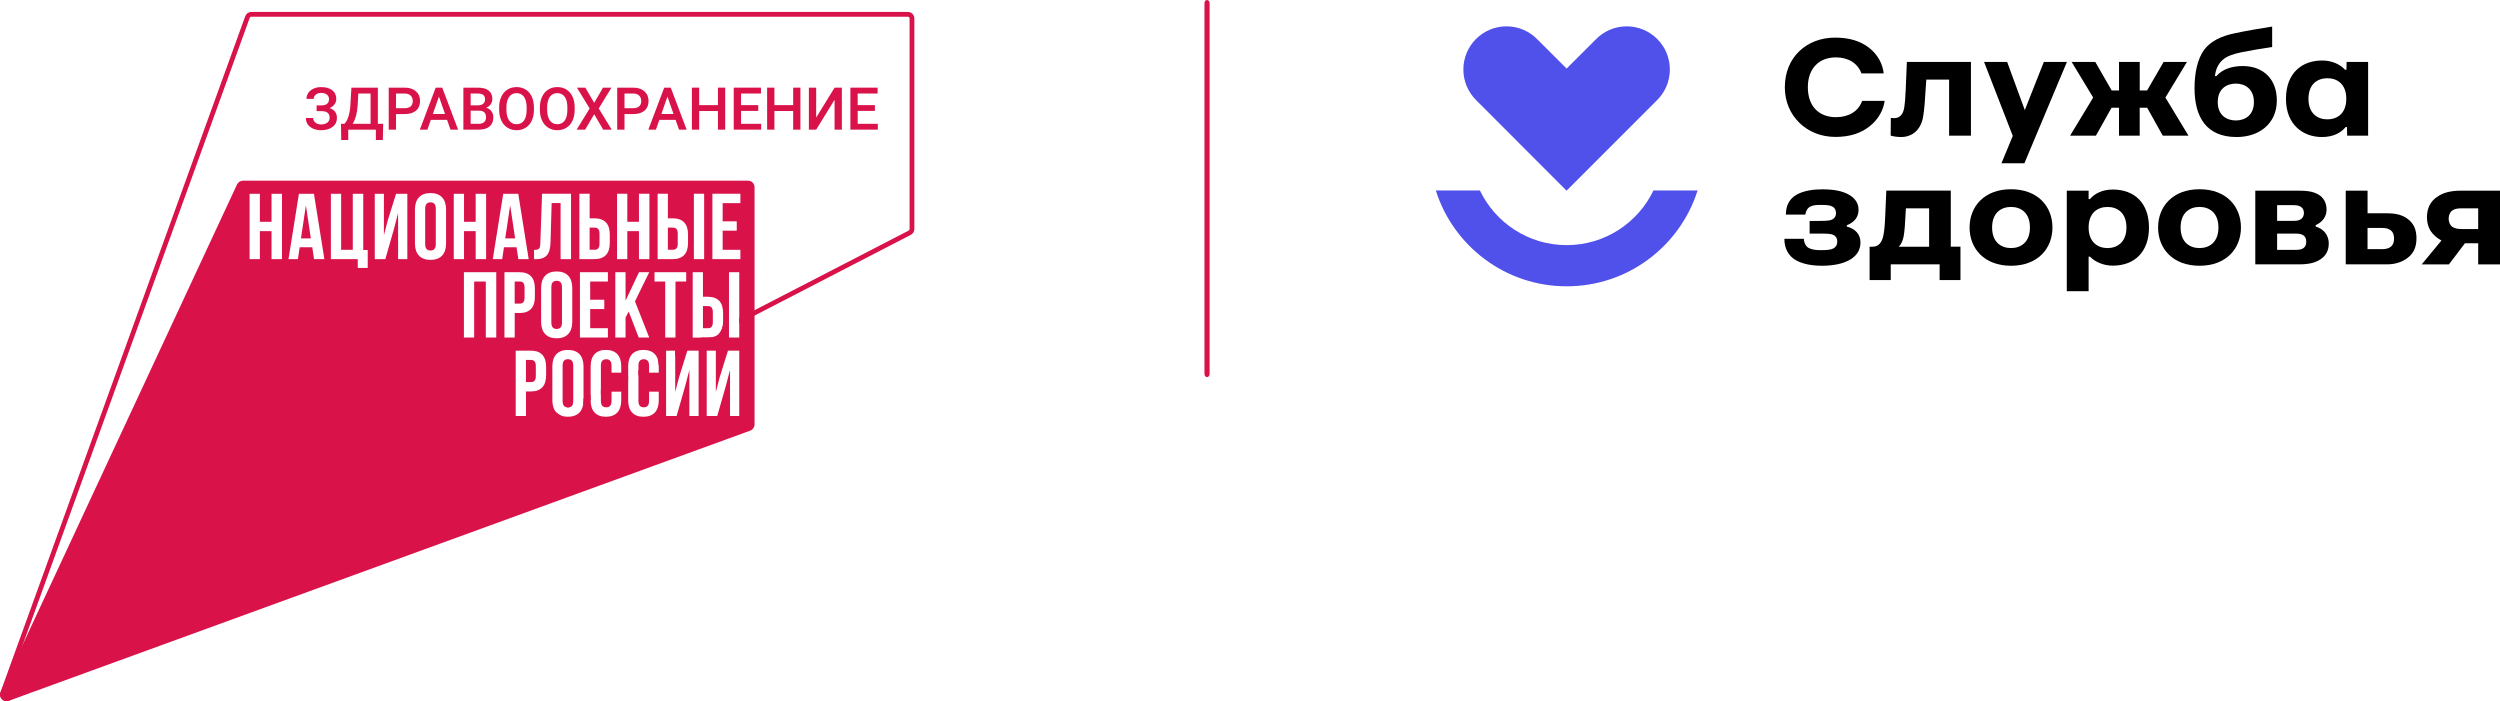 <?xml version="1.0" encoding="UTF-8"?> <svg xmlns="http://www.w3.org/2000/svg" id="_Слой_2" data-name="Слой 2" viewBox="0 0 1087.92 305.12"><defs><style> .cls-1 { fill: #d9124a; } .cls-2 { fill: #5050eb; } </style></defs><g id="_Слой_15" data-name="Слой 15"><g><path class="cls-1" d="M525.26,164.1c-.62,0-1.12-.6-1.12-1.34V1.34c0-.74,.5-1.34,1.12-1.34s1.12,.6,1.12,1.34V162.76c0,.74-.5,1.34-1.12,1.34Z"></path><g><g><path class="cls-1" d="M187.33,88.05c-1.42,0-2.31,.77-2.31,2.8v15.36c0,2.03,.89,2.8,2.31,2.8s2.31-.77,2.31-2.8v-15.36c0-2.03-.89-2.8-2.31-2.8Z"></path><polygon class="cls-1" points="219.86 103.74 224.16 103.74 222.01 89.35 219.86 103.74"></polygon><polygon class="cls-1" points="130.97 103.74 135.27 103.74 133.12 89.35 130.97 103.74"></polygon><path class="cls-1" d="M230.98,156.64h-2.11v9.63h2.11c1.42,0,2.19-.65,2.19-2.68v-4.27c0-2.03-.78-2.68-2.19-2.68Z"></path><path class="cls-1" d="M310.2,140.14v-4.27c0-2.03-.77-2.68-2.19-2.68h-2.11v9.64h2.11c1.42,0,2.19-.65,2.19-2.69Z"></path><path class="cls-1" d="M242.24,122.19c-1.42,0-2.31,.77-2.31,2.8v15.36c0,2.03,.89,2.8,2.31,2.8s2.31-.77,2.31-2.8v-15.36c0-2.03-.89-2.8-2.31-2.8Z"></path><path class="cls-1" d="M294.93,106.01v-4.27c0-2.03-.77-2.68-2.19-2.68h-2.11v9.63h2.11c1.42,0,2.19-.65,2.19-2.68Z"></path><path class="cls-1" d="M247.14,156.31c-1.42,0-2.31,.77-2.31,2.8v15.36c0,2.03,.9,2.81,2.31,2.81s2.31-.77,2.31-2.81v-15.36c0-2.03-.89-2.8-2.31-2.8Z"></path><path class="cls-1" d="M260.88,106.01v-4.27c0-2.03-.77-2.68-2.19-2.68h-2.11v9.63h2.11c1.42,0,2.19-.65,2.19-2.68Z"></path><path class="cls-1" d="M228.27,129.45v-4.27c0-2.03-.77-2.68-2.19-2.68h-2.11v9.63h2.11c1.42,0,2.19-.65,2.19-2.68Z"></path><path class="cls-1" d="M325.51,78.63H105.72c-1.11,0-2.11,.64-2.57,1.64L.3,301.07c-1.07,2.3,1.17,4.74,3.55,3.88l322.64-117.56c1.12-.41,1.87-1.48,1.87-2.68V81.47c0-1.57-1.27-2.84-2.84-2.84Zm-23.56,5.69h4.47v28.44h-4.47v-28.44Zm-.51,34.13h4.46v10.69h2.11c4.47,0,6.65,2.48,6.65,7.03v3.7c0,4.55-2.19,7.03-6.65,7.03h-6.57v-28.44Zm-15.27-34.13h4.47v10.69h2.11c4.47,0,6.66,2.48,6.66,7.03v3.69c0,4.55-2.19,7.03-6.66,7.03h-6.57v-28.44Zm-17.65,0h4.46v12.19h5.07v-12.19h4.55v28.44h-4.55v-12.19h-5.07v12.19h-4.46v-28.44Zm-16.4,0h4.47v10.69h2.11c4.47,0,6.66,2.48,6.66,7.03v3.69c0,4.55-2.19,7.03-6.66,7.03h-6.58v-28.44Zm10.84,46.12v4.06h-6.13v8.33h7.71v4.06h-12.17v-28.44h12.17v4.06h-7.71v7.93h6.13Zm-30.58-21.7c2.03,0,2.68-.29,2.76-2.93l.74-21.49h12.62v28.44h-4.55v-24.38h-3.89l-.49,17.18c-.16,5.2-2.03,7.24-6.49,7.24h-.69v-4.07Zm16.65,16.54v14.79c0,4.55-2.4,7.15-6.78,7.15s-6.77-2.6-6.77-7.15v-14.79c0-4.55,2.39-7.15,6.77-7.15s6.78,2.6,6.78,7.15Zm-126.32-12.51h-4.55v-12.19h-5.07v12.19h-4.47v-28.44h4.47v12.19h5.07v-12.19h4.55v28.44Zm13.95,0l-.77-5.16h-5.48l-.77,5.16h-4.1l4.54-28.44h6.54l4.54,28.44h-4.51Zm23.36,3.82h-4.34v-3.82h-11.69v-28.44h4.46v24.38h5.07v-24.38h4.55v24.46h1.95v7.8Zm17.24-3.82h-4.02v-20.03l-1.83,6.99-3.73,13.04h-4.59v-28.44h3.98v18l1.62-6.26,3.66-11.74h4.91v28.44Zm16.86-6.82c0,4.55-2.39,7.15-6.77,7.15s-6.78-2.6-6.78-7.15v-14.79c0-4.55,2.4-7.15,6.78-7.15s6.77,2.6,6.77,7.15v14.79Zm3.34-21.62h4.47v12.19h5.07v-12.19h4.54v28.44h-4.54v-12.19h-5.07v12.19h-4.47v-28.44Zm18.5,62.57h-4.55v-24.38h-5.07v24.38h-4.46v-28.44h14.08v28.44Zm2.58-34.13h-4.1l4.55-28.44h6.54l4.54,28.44h-4.51l-.77-5.16h-5.48l-.77,5.16Zm5.45,34.13h-4.47v-28.44h6.58c4.47,0,6.66,2.48,6.66,7.03v3.7c0,4.55-2.19,7.03-6.66,7.03h-2.11v10.69Zm13.66,16.42c0,4.55-2.19,7.03-6.65,7.03h-2.11v10.68h-4.47v-28.44h6.58c4.46,0,6.65,2.48,6.65,7.03v3.7Zm16.28,10.89c0,4.55-2.4,7.15-6.78,7.15s-6.78-2.6-6.78-7.15v-14.79c0-4.55,2.39-7.15,6.78-7.15s6.78,2.6,6.78,7.15v14.79Zm16.41-12.03h-4.22v-3.05c0-2.03-.9-2.8-2.32-2.8s-2.31,.77-2.31,2.8v15.36c0,2.03,.89,2.76,2.31,2.76s2.32-.73,2.32-2.76v-4.06h4.22v3.78c0,4.55-2.27,7.15-6.66,7.15s-6.65-2.6-6.65-7.15v-14.79c0-4.55,2.27-7.15,6.65-7.15s6.66,2.6,6.66,7.15v2.76Zm1.88-15.28h-4.46v-28.44h4.46v12.39l5.85-12.39h4.46l-6.21,12.68,6.21,15.76h-4.58l-4.35-11.33-1.38,2.6v8.74Zm14.45,15.28h-4.22v-3.05c0-2.03-.89-2.8-2.31-2.8s-2.31,.77-2.31,2.8v15.36c0,2.03,.9,2.76,2.31,2.76s2.31-.73,2.31-2.76v-4.06h4.22v3.78c0,4.55-2.27,7.15-6.66,7.15s-6.65-2.6-6.65-7.15v-14.79c0-4.55,2.27-7.15,6.65-7.15s6.66,2.6,6.66,7.15v2.76Zm-1.85-39.66v-4.06h13.79v4.06h-4.66v24.38h-4.47v-24.38h-4.66Zm19.19,58.51h-4.02v-20.03l-1.82,6.99-3.73,13.04h-4.58v-28.44h3.97v18l1.63-6.26,3.65-11.74h4.91v28.44Zm17.69,0h-4.02v-20.03l-1.83,6.99-3.73,13.04h-4.59v-28.44h3.98v18l1.62-6.26,3.66-11.74h4.91v28.44Zm0-34.13h-4.47v-28.44h4.47v28.44Zm.49-58.51h-7.71v7.92h6.13v4.06h-6.13v8.33h7.71v4.06h-12.18v-28.44h12.18v4.06Z"></path></g><g><polygon class="cls-1" points="273.34 163.39 261.47 169.52 261.47 171.87 273.34 165.74 273.34 163.39"></polygon><path class="cls-1" d="M282.4,158.71l-4.6,2.38v2.34l4.63-2.39v-1.93c0-.15-.02-.27-.02-.4Z"></path><path class="cls-1" d="M293.81,155.17l16.71-8.63c-.74,.22-1.56,.35-2.51,.35h-2.71l-11.49,5.93v2.34Z"></path><path class="cls-1" d="M395.06,5.2H109.38c-1.17,0-2.21,.71-2.64,1.8L.21,301.21c-.78,1.98,.77,3.9,2.64,3.9,.42,0,.85-.1,1.28-.31l240.02-123.98c-.78-.31-1.45-.75-2-1.31L3.19,302.94c-.12,.06-.24,.09-.35,.09-.24,0-.49-.14-.63-.36-.21-.31-.1-.6-.04-.74L108.67,7.76c.12-.29,.39-.48,.71-.48H395.06c.42,0,.76,.34,.76,.76V99.66c0,.29-.16,.55-.45,.7l-73.69,38.07v2.34l74.65-38.56c.96-.48,1.57-1.47,1.57-2.55V8.04c0-1.57-1.27-2.85-2.85-2.85Z"></path><path class="cls-1" d="M314.4,142.18c-.32,1.43-.95,2.55-1.91,3.33l4.73-2.44v-2.34l-2.82,1.46Z"></path><path class="cls-1" d="M257.01,171.83l-3.09,1.6v.76c0,.58-.04,1.13-.12,1.64l3.21-1.66v-2.34Z"></path><path class="cls-1" d="M289.83,154.87l-3.53,1.83c.18,.66,.28,1.39,.31,2.18l3.22-1.66v-2.34Z"></path><path class="cls-1" d="M249.26,175.83l-2.7,1.39c.18,.03,.37,.05,.57,.05,1.04,0,1.79-.42,2.12-1.45Z"></path></g><g><path class="cls-1" d="M143.17,43.12c0-.82-.31-1.47-.93-1.96-.62-.49-1.46-.73-2.52-.73-.91,0-1.67,.24-2.28,.72-.61,.48-.91,1.1-.91,1.87h-3.16c0-1,.28-1.88,.83-2.66,.55-.78,1.32-1.38,2.29-1.81,.98-.43,2.06-.65,3.23-.65,2.09,0,3.71,.46,4.87,1.37,1.16,.91,1.74,2.19,1.74,3.83,0,.83-.25,1.59-.75,2.29-.5,.69-1.2,1.24-2.11,1.64,1.02,.35,1.8,.88,2.34,1.6,.54,.71,.81,1.6,.81,2.67,0,1.64-.63,2.94-1.88,3.91-1.25,.97-2.93,1.45-5.02,1.45-1.29,0-2.45-.23-3.49-.69-1.04-.46-1.82-1.09-2.35-1.88-.52-.8-.78-1.71-.78-2.74h3.16c0,.79,.33,1.45,.98,1.99,.65,.54,1.48,.81,2.48,.81,1.12,0,2.02-.27,2.7-.79,.68-.53,1.02-1.21,1.02-2.06,0-1.03-.3-1.78-.9-2.24-.6-.46-1.47-.69-2.63-.69h-2.14v-2.51h2.03c2.24,0,3.36-.91,3.36-2.72Z"></path><path class="cls-1" d="M166.58,60.91h-3.01v-4.49h-12.02v4.49h-3.06l-.1-7.03h1.47c.73-.7,1.31-1.72,1.74-3.07,.43-1.34,.71-2.86,.84-4.56l.48-8.11h11.51v15.74h2.32l-.16,7.03Zm-13.14-7.03h7.83v-13.18h-5.33l-.3,5.15c-.22,3.44-.96,6.12-2.19,8.03Z"></path><path class="cls-1" d="M172.33,49.64v6.78h-3.17v-18.28h6.98c2.04,0,3.66,.53,4.86,1.6,1.2,1.06,1.8,2.47,1.8,4.22s-.59,3.19-1.76,4.19c-1.18,1-2.82,1.49-4.93,1.49h-3.77Zm0-2.56h3.81c1.13,0,1.99-.27,2.58-.8,.6-.53,.89-1.3,.89-2.3s-.3-1.78-.9-2.37c-.6-.59-1.43-.89-2.48-.91h-3.9v6.38Z"></path><path class="cls-1" d="M194.55,52.16h-7.07l-1.48,4.26h-3.3l6.9-18.28h2.84l6.91,18.28h-3.31l-1.49-4.26Zm-6.18-2.56h5.29l-2.65-7.58-2.65,7.58Z"></path><path class="cls-1" d="M201.65,56.42v-18.28h6.26c2.07,0,3.64,.41,4.71,1.24,1.08,.83,1.62,2.06,1.62,3.7,0,.84-.23,1.59-.68,2.26-.45,.67-1.11,1.19-1.98,1.56,.99,.27,1.75,.77,2.29,1.51,.54,.74,.81,1.63,.81,2.67,0,1.71-.55,3.03-1.65,3.96-1.1,.92-2.67,1.38-4.72,1.38h-6.66Zm3.17-10.58h3.11c.99,0,1.75-.22,2.31-.67,.56-.45,.83-1.08,.83-1.9,0-.9-.26-1.56-.77-1.96-.51-.4-1.31-.6-2.4-.6h-3.08v5.13Zm0,2.33v5.71h3.52c.99,0,1.77-.25,2.33-.74,.56-.49,.84-1.18,.84-2.06,0-1.9-.97-2.87-2.91-2.91h-3.79Z"></path><path class="cls-1" d="M232.35,47.76c0,1.79-.31,3.36-.93,4.71-.62,1.35-1.51,2.39-2.65,3.11-1.15,.72-2.47,1.08-3.97,1.08s-2.8-.36-3.95-1.08c-1.16-.72-2.05-1.76-2.68-3.09-.63-1.34-.95-2.88-.96-4.63v-1.03c0-1.78,.31-3.35,.94-4.72,.63-1.36,1.52-2.41,2.67-3.13,1.15-.72,2.47-1.09,3.96-1.09s2.81,.36,3.96,1.07c1.15,.72,2.04,1.75,2.66,3.09,.63,1.34,.94,2.91,.95,4.69v1.02Zm-3.17-.95c0-2.02-.38-3.58-1.15-4.66-.77-1.08-1.85-1.62-3.25-1.62s-2.44,.54-3.22,1.61c-.77,1.07-1.17,2.59-1.18,4.56v1.05c0,2.01,.39,3.56,1.17,4.66,.78,1.1,1.87,1.64,3.25,1.64s2.48-.54,3.24-1.61c.76-1.07,1.14-2.64,1.14-4.69v-.95Z"></path><path class="cls-1" d="M250.08,47.76c0,1.79-.31,3.36-.93,4.71-.62,1.35-1.5,2.39-2.65,3.11-1.15,.72-2.47,1.08-3.97,1.08s-2.8-.36-3.95-1.08c-1.16-.72-2.05-1.76-2.68-3.09-.63-1.34-.95-2.88-.96-4.63v-1.03c0-1.78,.31-3.35,.95-4.72,.63-1.36,1.52-2.41,2.67-3.13,1.15-.72,2.47-1.09,3.95-1.09s2.81,.36,3.96,1.07c1.15,.72,2.04,1.75,2.66,3.09,.63,1.34,.94,2.91,.95,4.69v1.02Zm-3.17-.95c0-2.02-.38-3.58-1.15-4.66-.77-1.08-1.85-1.62-3.26-1.62s-2.44,.54-3.22,1.61c-.77,1.07-1.17,2.59-1.18,4.56v1.05c0,2.01,.39,3.56,1.17,4.66,.78,1.1,1.87,1.64,3.25,1.64s2.49-.54,3.24-1.61c.76-1.07,1.14-2.64,1.14-4.69v-.95Z"></path><path class="cls-1" d="M258.57,44.75l3.84-6.6h3.66l-5.52,9.06,5.64,9.21h-3.7l-3.92-6.7-3.94,6.7h-3.69l5.65-9.21-5.53-9.06h3.66l3.84,6.6Z"></path><path class="cls-1" d="M271.76,49.64v6.78h-3.17v-18.28h6.98c2.04,0,3.66,.53,4.86,1.6,1.2,1.06,1.8,2.47,1.8,4.22s-.59,3.19-1.76,4.19c-1.18,1-2.82,1.49-4.93,1.49h-3.77Zm0-2.56h3.81c1.13,0,1.99-.27,2.58-.8,.59-.53,.89-1.3,.89-2.3s-.3-1.78-.9-2.37c-.6-.59-1.43-.89-2.48-.91h-3.9v6.38Z"></path><path class="cls-1" d="M293.99,52.16h-7.07l-1.48,4.26h-3.3l6.9-18.28h2.85l6.91,18.28h-3.31l-1.49-4.26Zm-6.18-2.56h5.29l-2.65-7.58-2.64,7.58Z"></path><path class="cls-1" d="M315.58,56.42h-3.16v-8.11h-8.16v8.11h-3.17v-18.28h3.17v7.61h8.16v-7.61h3.16v18.28Z"></path><path class="cls-1" d="M329.98,48.26h-7.5v5.62h8.76v2.54h-11.94v-18.28h11.85v2.56h-8.68v5.05h7.5v2.51Z"></path><path class="cls-1" d="M348.32,56.42h-3.16v-8.11h-8.16v8.11h-3.17v-18.28h3.17v7.61h8.16v-7.61h3.16v18.28Z"></path><path class="cls-1" d="M363.18,38.14h3.17v18.28h-3.17v-13.02l-8.01,13.02h-3.17v-18.28h3.17v13.03l8.01-13.03Z"></path><path class="cls-1" d="M380.74,48.26h-7.5v5.62h8.76v2.54h-11.94v-18.28h11.85v2.56h-8.68v5.05h7.5v2.51Z"></path></g></g><g><g><path class="cls-2" d="M738.74,82.87c-7.64,24.19-30.25,41.72-56.97,41.72s-49.32-17.53-56.96-41.72h19.19c6.74,14.08,21.12,23.8,37.76,23.8s31.04-9.72,37.78-23.8h19.19Z"></path><path class="cls-2" d="M726.67,30.24c0-10.37-8.41-18.78-18.78-18.78-5.34,0-10.14,2.23-13.56,5.81l-12.59,12.56-12.59-12.56c-3.42-3.57-8.22-5.81-13.56-5.81-10.37,0-18.78,8.41-18.78,18.78,0,5.2,2.11,9.91,5.53,13.31l39.37,39.43,39.41-39.42c3.42-3.4,5.54-8.11,5.54-13.32Z"></path></g><g><path d="M798.57,59.57c-12.26,0-21.87-9.13-21.87-21.57,0-13.22,9.62-21.63,21.87-21.63,6.31,0,11.06,1.5,14.9,4.51,3.61,2.82,5.83,6.91,6.25,11.06h-9.68c-1.62-4.45-5.77-6.97-11.12-6.97-7.51,0-12.2,4.99-12.2,12.98,0,8.59,5.11,13.04,12.2,13.04,5.59,0,9.8-2.52,11.42-7.09h9.8c-.54,3.97-2.7,7.93-6.25,10.82-3.85,3.19-8.77,4.87-15.32,4.87Z"></path><path d="M829.27,39.8l.54-12.86h27.88V59.03h-9.5v-24.4h-9.92c-.6,9.86-.9,13.34-1.38,16.11-.42,2.7-1.56,4.93-3.19,6.49-1.68,1.56-3.91,2.4-6.37,2.4-1.62,0-3.25-.24-4.57-.6l.06-7.69c2.46,.24,3.61-.12,4.69-1.5,1.08-1.32,1.5-3.85,1.74-10.04Z"></path><path d="M899.46,26.94l-18.51,44.11h-9.98l4.93-11.9-12.5-32.21h10.04l7.69,20.97,8.29-20.97h10.04Z"></path><path d="M942.31,42.44l10.04,16.59h-11.18l-6.79-12.14h-3.25v12.14h-9.01v-12.14h-3.25l-6.79,12.14h-11.24l10.04-16.59-9.37-15.5h10.28l7.15,12.44h3.19v-12.44h9.01v12.44h3.19l7.21-12.44h10.16l-9.38,15.5Z"></path><path d="M975.97,28.74c9.01,0,14.84,5.77,14.84,14.96,0,10.22-7.81,15.93-17.49,15.93-13.28,0-18.33-8.77-18.33-21.33,0-6.61,1.32-12.68,4.15-16.59,2.82-3.79,7.45-6.01,13.22-7.21,5.41-1.14,11-2.1,16.41-2.94v8.89c-4.39,.66-8.89,1.38-13.28,2.28-3.73,.78-6.37,1.68-8.23,3.31-1.68,1.44-3.12,3.91-3.37,7.09h.6c2.76-3.19,7.03-4.39,11.48-4.39Zm-10.88,15.69c0,5.71,3.85,7.99,7.87,7.99s7.87-2.28,7.87-7.99-3.85-8.05-7.87-8.05-7.87,2.28-7.87,8.05Z"></path><path d="M1021.16,26.94h9.37V59.03h-9.13l-.06-3.73h-.6c-2.16,2.64-5.59,4.33-10.34,4.33-8.05,0-15.62-5.23-15.62-16.59s7.03-16.71,15.74-16.71c4.33,0,7.81,1.68,9.98,4.03h.6l.06-3.43Zm-16.59,16.05c0,6.49,4.03,8.95,8.23,8.95s8.23-2.46,8.23-8.95-4.03-8.95-8.23-8.95-8.23,2.46-8.23,8.95Z"></path><path d="M803.67,97.98v.6c3.55,.96,5.95,3.25,5.95,6.91,0,3.31-1.62,5.65-4.15,7.27-3.18,2.04-7.69,2.88-12.56,2.88-4.27,0-8.59-.66-11.78-2.64-2.76-1.74-4.63-4.75-4.63-9.07h8.47c.12,1.92,.96,3.31,2.1,3.97,1.38,.72,3.12,.96,5.11,.96,3.19,0,4.57-.18,5.71-.78,.96-.54,1.62-1.44,1.62-3,0-1.32-.54-2.22-1.5-2.76-1.08-.6-2.58-.66-5.83-.66h-4.69v-5.53h4.69c3.12,0,4.33-.18,5.23-.66,1.02-.54,1.56-1.44,1.56-2.76s-.54-2.28-1.56-2.82c-1.02-.54-2.22-.72-5.23-.72-2.04,0-3.31,.18-4.39,.72-1.2,.6-1.98,1.92-2.16,3.49h-8.47c0-4.21,1.74-7.03,4.75-8.71,3.13-1.74,7.33-2.28,11-2.28,4.93,0,8.89,.66,11.9,2.46,2.4,1.44,3.97,3.49,3.97,6.43,0,3.25-1.86,5.47-5.11,6.73Z"></path><path d="M813.59,121.9v-14.54h1.32c1.98,0,3.43-1.08,4.27-3.43,.78-2.28,1.02-5.59,1.2-9.86l.48-11.12h28.06v24.4h4.21v14.54h-9.07v-6.85h-21.27v6.85h-9.19Zm14.84-19.17c-.36,1.98-1.14,3.67-2.16,4.63h13.22v-16.71h-10.1c-.36,7.33-.6,9.98-.96,12.08Z"></path><path d="M857.1,99c0-9.13,6.37-16.65,18.03-16.65s18.03,7.51,18.03,16.65-6.37,16.65-18.03,16.65-18.03-7.51-18.03-16.65Zm18.03,8.95c4.21,0,8.23-2.46,8.23-8.95s-4.03-8.95-8.23-8.95-8.23,2.46-8.23,8.95,4.03,8.95,8.23,8.95Z"></path><path d="M919.42,82.48c9.5,0,15.75,5.95,15.75,16.53s-6.25,16.59-15.75,16.59c-4.03,0-7.75-1.62-9.92-3.91h-.6v15.02h-9.5v-43.75h9.5v3.67h.6c2.04-2.46,5.47-4.15,9.92-4.15Zm-10.52,16.53c0,6.49,4.15,8.95,8.23,8.95s8.23-2.46,8.23-8.95-4.03-8.95-8.23-8.95-8.23,2.46-8.23,8.95Z"></path><path d="M939.13,99c0-9.13,6.37-16.65,18.03-16.65s18.03,7.51,18.03,16.65-6.37,16.65-18.03,16.65-18.03-7.51-18.03-16.65Zm18.03,8.95c4.21,0,8.23-2.46,8.23-8.95s-4.03-8.95-8.23-8.95-8.23,2.46-8.23,8.95,4.03,8.95,8.23,8.95Z"></path><path d="M981.43,115.05v-32.09h18.15c4.27,0,6.97,.3,9.38,1.74,2.16,1.26,3.49,3.55,3.49,6.55s-1.8,5.41-4.75,6.73v.6c3.49,1.02,5.71,3.79,5.71,7.33,0,3.12-1.26,5.29-3.31,6.73-2.46,1.74-5.29,2.4-9.8,2.4h-18.87Zm9.5-18.93h6.91c1.92,0,2.88-.24,3.73-.96,.66-.6,1.02-1.44,1.02-2.46,0-1.14-.36-1.92-1.02-2.46-.84-.72-1.8-.96-3.73-.96h-6.91v6.85Zm12.68,9.07c0-1.26-.42-2.16-1.14-2.7-.84-.6-1.74-.84-3.73-.84h-7.81v7.09h7.81c2.04,0,2.94-.24,3.73-.84,.78-.6,1.14-1.44,1.14-2.7Z"></path><path d="M1020.79,115.05v-32.09h9.5v9.86h8.35c4.33,0,7.21,.84,9.5,2.76,2.28,1.86,3.43,4.45,3.43,8.11,0,3.85-1.26,6.55-3.79,8.47-2.46,1.92-5.47,2.88-9.13,2.88h-17.85Zm15.5-6.61c2.1,0,3.25-.36,4.21-1.14,.84-.72,1.32-1.86,1.32-3.49s-.48-2.76-1.32-3.49c-.96-.78-2.1-1.14-4.21-1.14h-6.01v9.25h6.01Z"></path><path d="M1053.85,115.05l8.59-10.4c-1.86-.96-3.49-2.4-4.63-4.03-1.08-1.68-1.68-3.67-1.68-6.01,0-4.15,1.62-6.97,4.27-8.83,2.76-1.98,6.01-2.82,10.88-2.82h16.65v32.09h-9.5v-9.19h-5.77l-6.97,9.19h-11.84Zm17.61-24.4c-2.1,0-3.25,.24-4.33,.96-.96,.72-1.56,2.1-1.56,3.55s.6,2.76,1.5,3.49c1.08,.72,2.22,1.02,4.39,1.02h6.97v-9.01h-6.97Z"></path></g></g></g></g></svg> 